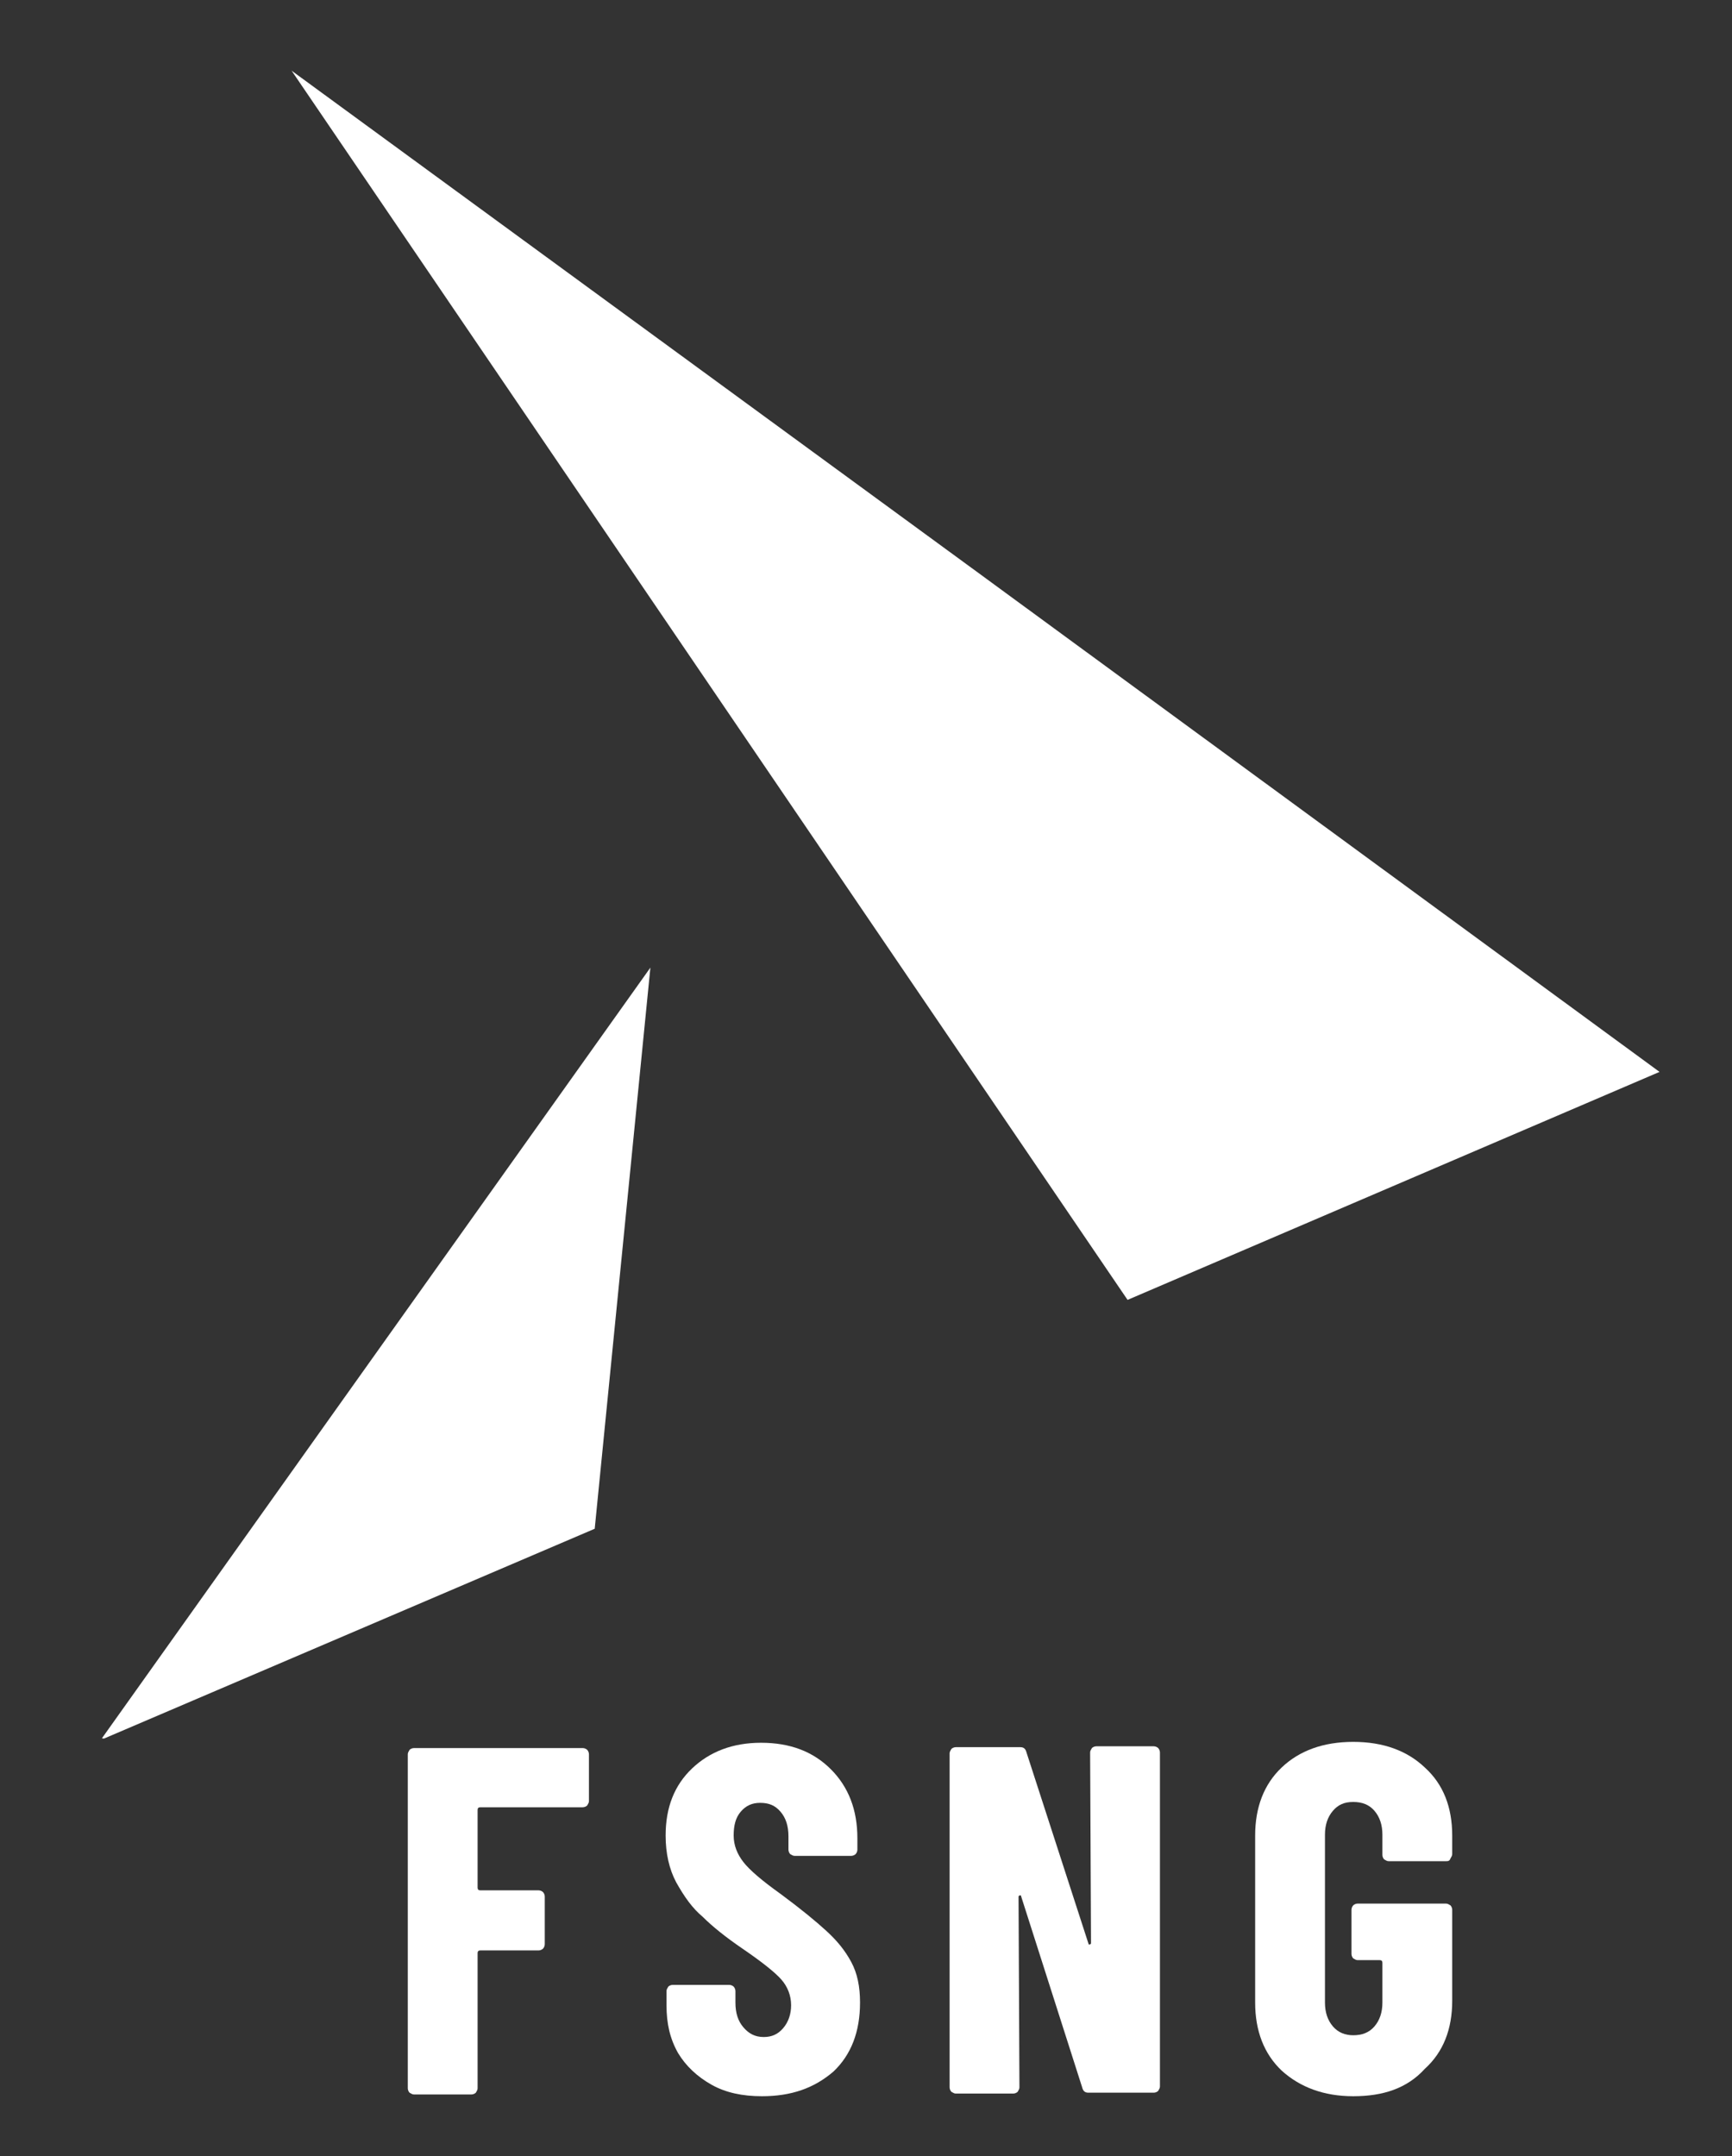 <?xml version="1.0" encoding="utf-8"?>
<!-- Generator: Adobe Illustrator 24.0.1, SVG Export Plug-In . SVG Version: 6.00 Build 0)  -->
<svg version="1.1" id="Layer_1" xmlns="http://www.w3.org/2000/svg" xmlns:xlink="http://www.w3.org/1999/xlink" x="0px" y="0px"
	 viewBox="0 0 196 244" style="enable-background:new 0 0 196 244;" xml:space="preserve">
<rect x="0" y="0" width="196" height="244" fill="#333333" stroke="none"/>
<style type="text/css">
	.st0{clip-path:url(#SVGID_2_);}
	.st1{clip-path:url(#SVGID_4_);}
	.st2{clip-path:url(#SVGID_6_);}
	.st3{fill-rule:evenodd;clip-rule:evenodd;fill:#FFFFFF;}
	.st4{fill:#FFFFFF;}
</style>
<g>
	<defs>
		<rect id="SVGID_1_" x="11" y="8" width="177.3" height="189.3"/>
	</defs>
	<clipPath id="SVGID_2_">
		<use xlink:href="#SVGID_1_"  style="overflow:visible;"/>
	</clipPath>
	<g class="st0">
		<g>
			<defs>
				
					<rect id="SVGID_3_" x="9.9" y="28.3" transform="matrix(0.113 -0.994 0.994 0.113 -18.119 203.312)" width="190" height="167"/>
			</defs>
			<clipPath id="SVGID_4_">
				<use xlink:href="#SVGID_3_"  style="overflow:visible;"/>
			</clipPath>
			<g class="st1">
				<g>
					<defs>
						
							<rect id="SVGID_5_" x="9.9" y="28.3" transform="matrix(0.113 -0.994 0.994 0.113 -18.119 203.312)" width="190" height="167"/>
					</defs>
					<clipPath id="SVGID_6_">
						<use xlink:href="#SVGID_5_"  style="overflow:visible;"/>
					</clipPath>
					<g class="st2">
						<path class="st3" d="M73.6,109.5l-62.2,87.4L67.3,173L73.6,109.5z M33,8l94.6,139.1l60.2-25.8l-77.4-56.7L33,8z"/>
					</g>
				</g>
			</g>
		</g>
	</g>
</g>
<g>
	<g transform="translate(141.548, 258.617)">
		<g>
			<path class="st4" d="M-74.9-54.8c0,0.2-0.1,0.3-0.2,0.5c-0.1,0.1-0.3,0.2-0.5,0.2h-11.6c-0.2,0-0.3,0.1-0.3,0.3v8.8
				c0,0.2,0.1,0.3,0.3,0.3h6.6c0.2,0,0.4,0.1,0.5,0.2c0.1,0.1,0.2,0.3,0.2,0.5v5.4c0,0.2-0.1,0.4-0.2,0.5c-0.1,0.1-0.3,0.2-0.5,0.2
				h-6.6c-0.2,0-0.3,0.1-0.3,0.3v15.3c0,0.2-0.1,0.3-0.2,0.5c-0.1,0.1-0.3,0.2-0.5,0.2h-6.5c-0.2,0-0.3-0.1-0.5-0.2
				c-0.1-0.1-0.2-0.3-0.2-0.5v-37.8c0-0.2,0.1-0.3,0.2-0.5c0.1-0.1,0.3-0.2,0.5-0.2h19.1c0.2,0,0.4,0.1,0.5,0.2
				c0.1,0.1,0.2,0.3,0.2,0.5V-54.8z"/>
		</g>
	</g>
</g>
<g>
	<g transform="translate(164.024, 258.617)">
		<g>
			<path class="st4" d="M-77.8-21.4c-2.2,0-4.1-0.4-5.7-1.3c-1.6-0.9-2.9-2.1-3.8-3.6c-0.9-1.6-1.3-3.3-1.3-5.4v-1.6
				c0-0.2,0.1-0.3,0.2-0.5c0.1-0.1,0.3-0.2,0.5-0.2h6.4c0.2,0,0.4,0.1,0.5,0.2c0.1,0.1,0.2,0.3,0.2,0.5v1.3c0,1.2,0.3,2.1,0.9,2.8
				c0.6,0.7,1.3,1.1,2.3,1.1c0.9,0,1.6-0.3,2.2-1c0.6-0.7,0.9-1.6,0.9-2.6c0-1.1-0.4-2.1-1.1-2.9c-0.7-0.8-2.2-2-4.4-3.5
				c-1.9-1.3-3.4-2.5-4.5-3.6c-1.2-1-2.1-2.3-3-3.9c-0.8-1.5-1.2-3.3-1.2-5.3c0-3.2,1-5.7,3-7.6c2-1.9,4.6-2.9,7.8-2.9
				c3.3,0,5.9,1,7.9,3c2,2,3,4.6,3,7.8v1.3c0,0.2-0.1,0.4-0.2,0.5c-0.1,0.1-0.3,0.2-0.5,0.2h-6.4c-0.2,0-0.3-0.1-0.5-0.2
				c-0.1-0.1-0.2-0.3-0.2-0.5v-1.5c0-1.2-0.3-2.1-0.9-2.8c-0.6-0.7-1.3-1-2.3-1c-0.9,0-1.6,0.3-2.2,1c-0.6,0.7-0.8,1.6-0.8,2.7
				c0,1.1,0.4,2.1,1.1,3c0.7,0.9,2.1,2.1,4.2,3.6c2.3,1.7,4,3.1,5.2,4.2c1.2,1.1,2.1,2.2,2.8,3.5c0.7,1.3,1,2.8,1,4.6
				c0,3.3-1,5.9-3,7.8C-71.9-22.3-74.5-21.4-77.8-21.4z"/>
		</g>
	</g>
</g>
<g>
	<g transform="translate(187.463, 258.617)">
		<g>
			<path class="st4" d="M-64.1-60.3c0-0.2,0.1-0.3,0.2-0.5c0.1-0.1,0.3-0.2,0.5-0.2h6.5c0.2,0,0.4,0.1,0.5,0.2
				c0.1,0.1,0.2,0.3,0.2,0.5v37.8c0,0.2-0.1,0.3-0.2,0.5c-0.1,0.1-0.3,0.2-0.5,0.2h-7.4c-0.4,0-0.6-0.2-0.7-0.6L-71.9-44
				c0-0.1-0.1-0.2-0.2-0.1c-0.1,0-0.1,0.1-0.1,0.2l0.1,21.5c0,0.2-0.1,0.3-0.2,0.5c-0.1,0.1-0.3,0.2-0.5,0.2h-6.5
				c-0.2,0-0.3-0.1-0.5-0.2c-0.1-0.1-0.2-0.3-0.2-0.5v-37.8c0-0.2,0.1-0.3,0.2-0.5c0.1-0.1,0.3-0.2,0.5-0.2h7.3
				c0.4,0,0.6,0.2,0.7,0.6l7,21.6c0,0.1,0.1,0.2,0.2,0.1c0.1,0,0.1-0.1,0.1-0.2L-64.1-60.3z"/>
		</g>
	</g>
</g>
<g>
	<g transform="translate(213.838, 258.617)">
		<g>
			<path class="st4" d="M-60.7-21.4c-3.3,0-6-1-8.1-2.9c-2-1.9-3-4.5-3-7.7v-18.9c0-3.2,1-5.8,3-7.7c2-1.9,4.7-2.9,8.1-2.9
				c3.4,0,6.1,1,8.1,2.9c2.1,1.9,3.1,4.5,3.1,7.7v2.1c0,0.2-0.1,0.3-0.2,0.5C-49.8-48-50-48-50.2-48h-6.5c-0.2,0-0.3-0.1-0.5-0.2
				c-0.1-0.1-0.2-0.3-0.2-0.5v-2.3c0-1.1-0.3-2-0.9-2.7c-0.6-0.7-1.4-1-2.4-1c-1,0-1.7,0.3-2.3,1c-0.6,0.7-0.9,1.6-0.9,2.7v19
				c0,1.1,0.3,2,0.9,2.7c0.6,0.7,1.4,1,2.3,1c1,0,1.8-0.3,2.4-1c0.6-0.7,0.9-1.6,0.9-2.7v-4.5c0-0.2-0.1-0.3-0.3-0.3h-2.5
				c-0.2,0-0.3-0.1-0.5-0.2c-0.1-0.1-0.2-0.3-0.2-0.5v-5c0-0.2,0.1-0.4,0.2-0.5c0.1-0.1,0.3-0.2,0.5-0.2h10c0.2,0,0.3,0.1,0.5,0.2
				c0.1,0.1,0.2,0.3,0.2,0.5v10.3c0,3.2-1,5.8-3.1,7.7C-54.6-22.3-57.3-21.4-60.7-21.4z"/>
		</g>
	</g>
</g>
<g>
	<g transform="translate(129.172, 277.247)">
	</g>
</g>
<g>
	<g transform="translate(197.611, 277.247)">
	</g>
</g>
<g>
	<g transform="translate(256.548, 277.247)">
	</g>
</g>
<g>
	<g transform="translate(185.216, 289.124)">
	</g>
</g>
</svg>
